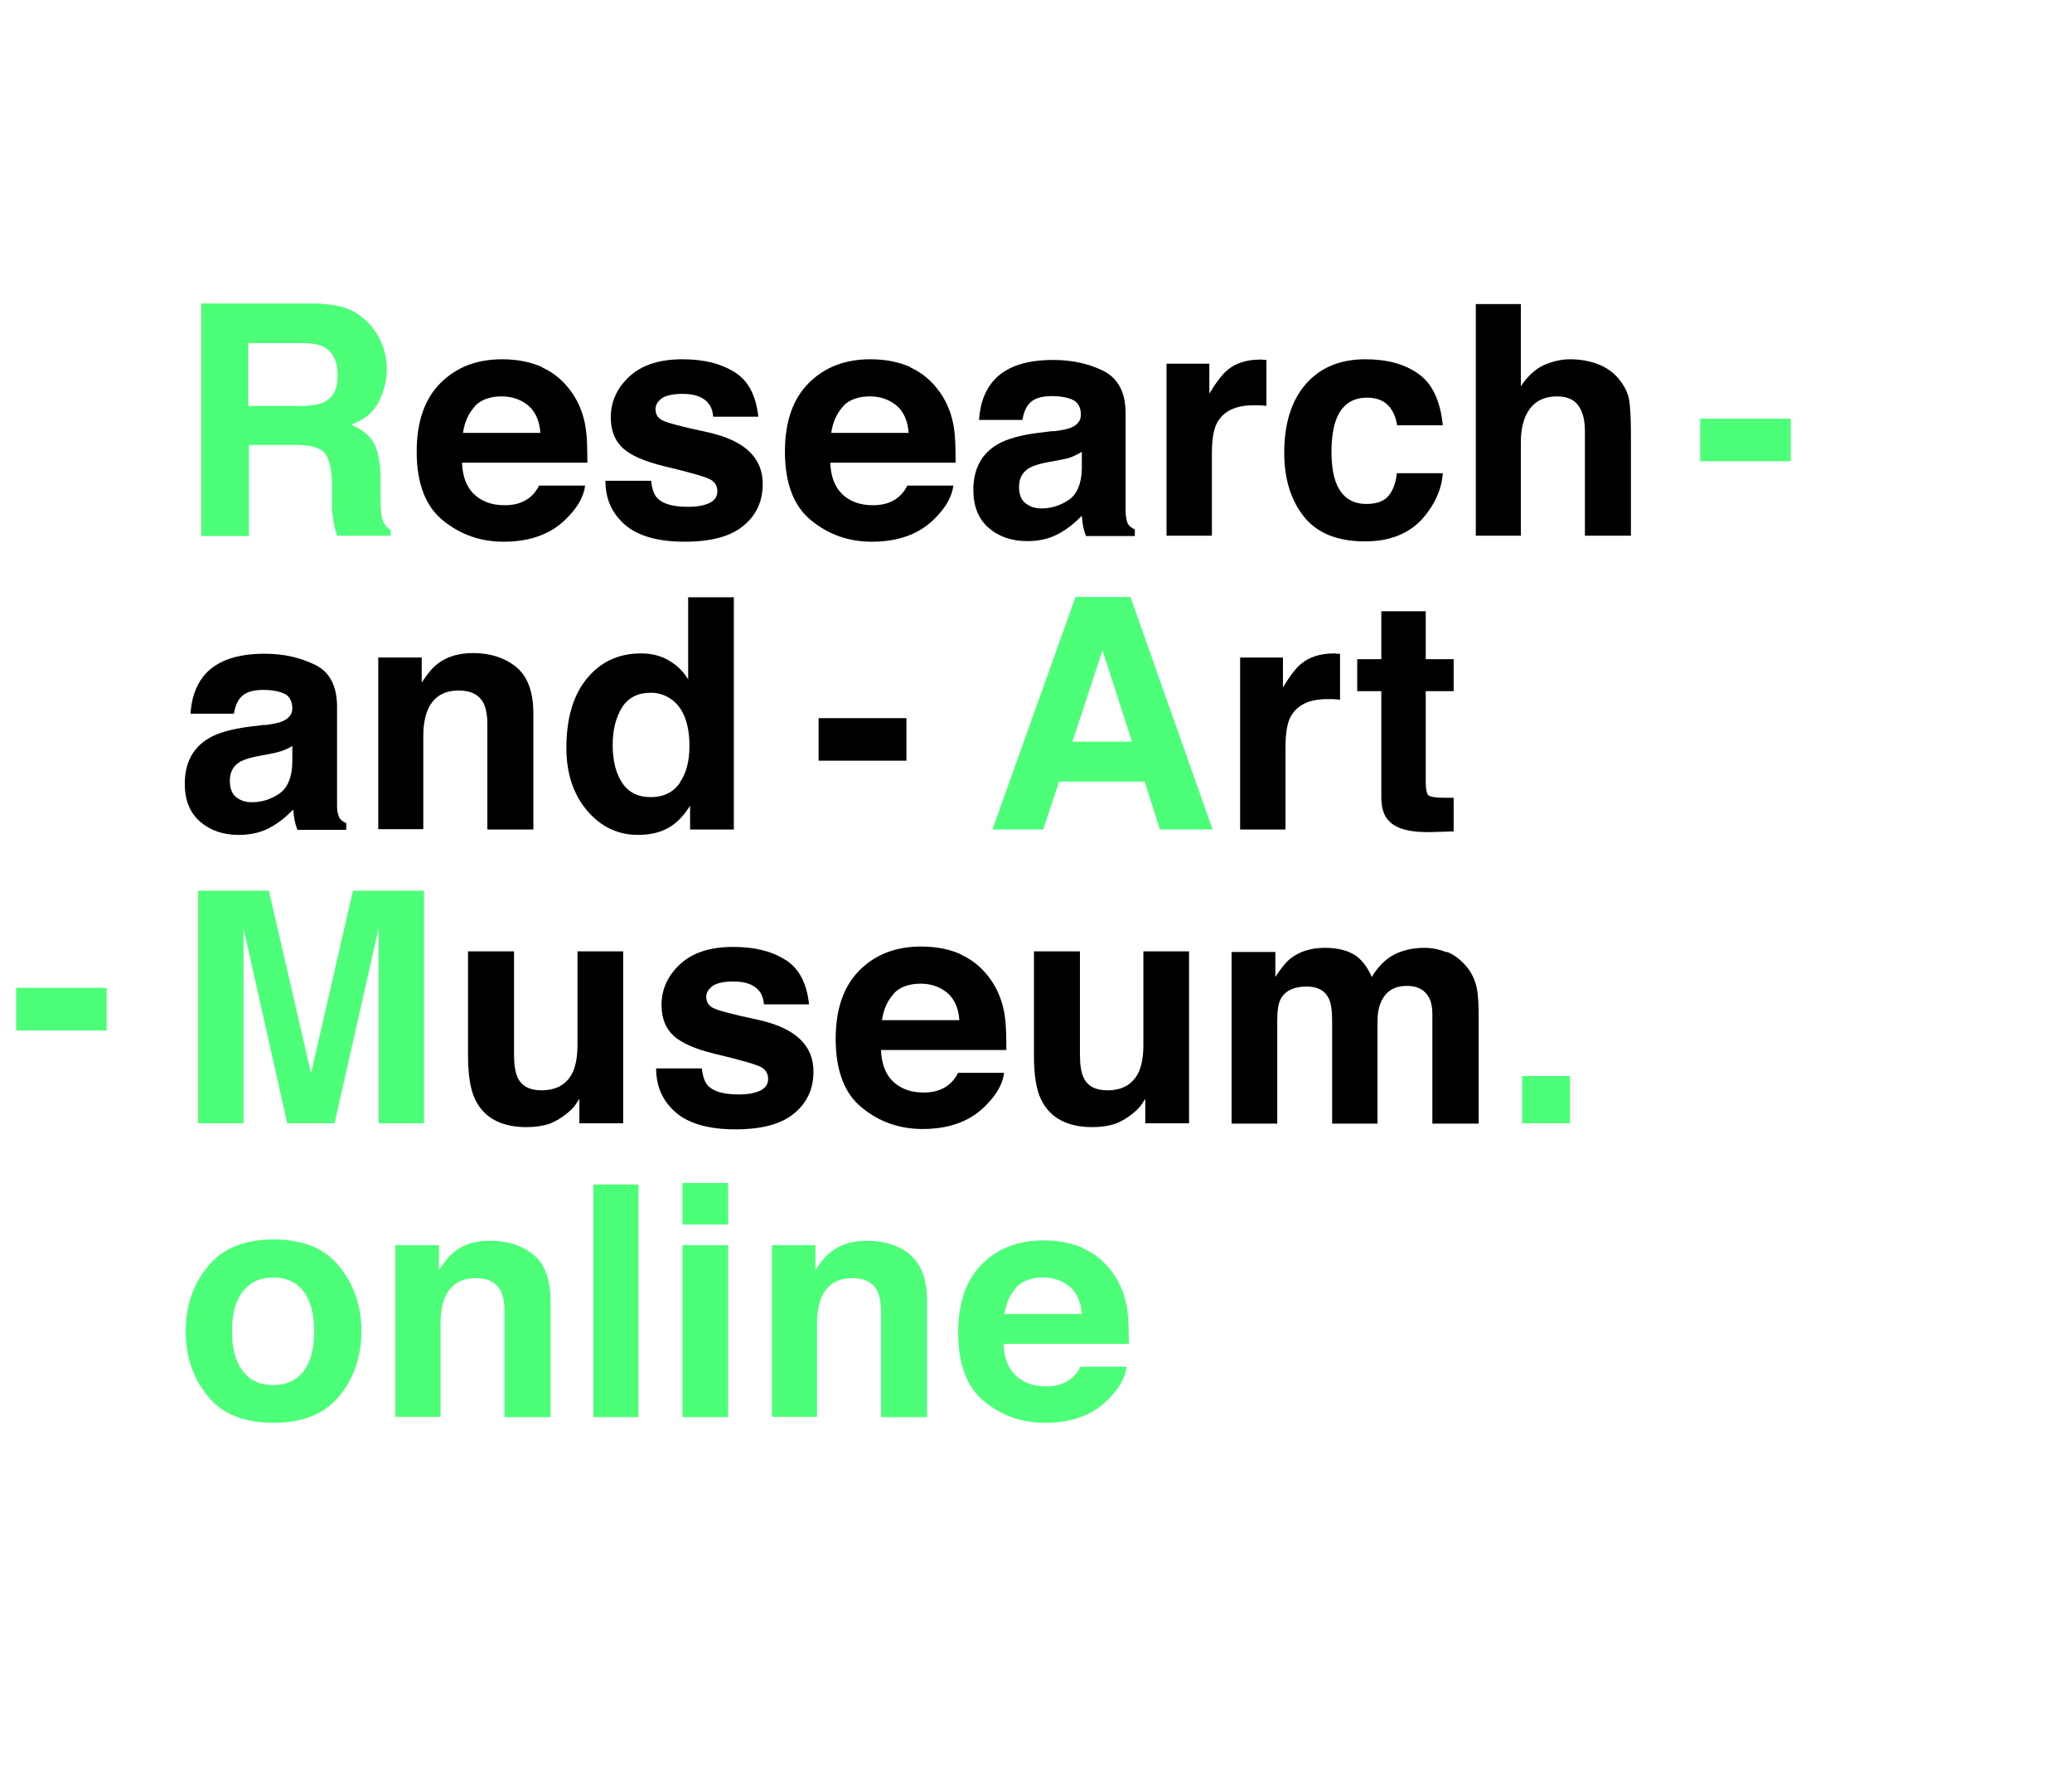 <?xml version="1.0" encoding="UTF-8"?> <svg xmlns="http://www.w3.org/2000/svg" width="115" height="99" viewBox="0 0 115 99" fill="none"><g clip-path="url(#clip0_4551_2)"><path d="M94.363 23.23H99.386V25.593H94.363V23.23Z" fill="#4DFF78"></path><path d="M0.895 54.815H5.918V57.177H0.895V54.815Z" fill="#4DFF78"></path><path d="M19.357 17.155C19.832 17.366 20.237 17.665 20.571 18.053C20.853 18.387 21.064 18.739 21.223 19.144C21.381 19.549 21.469 19.989 21.469 20.5C21.469 21.116 21.311 21.715 21.012 22.313C20.712 22.912 20.184 23.317 19.48 23.563C20.078 23.81 20.501 24.144 20.747 24.584C20.994 25.024 21.117 25.694 21.117 26.609V27.472C21.117 28.053 21.135 28.458 21.188 28.669C21.258 29.003 21.416 29.25 21.68 29.408V29.725H18.705C18.617 29.444 18.564 29.215 18.529 29.039C18.459 28.669 18.423 28.299 18.423 27.93V26.732C18.388 25.905 18.247 25.359 17.983 25.095C17.719 24.831 17.191 24.69 16.452 24.69H13.811V29.743H11.17V16.838H17.349C18.23 16.855 18.916 16.961 19.392 17.172L19.357 17.155ZM13.776 19.056V22.524H16.68C17.262 22.524 17.684 22.454 17.983 22.313C18.494 22.067 18.74 21.591 18.74 20.852C18.74 20.077 18.494 19.549 18.001 19.267C17.719 19.109 17.314 19.039 16.751 19.039H13.776V19.056Z" fill="#4DFF78"></path><path d="M30.099 20.393C30.768 20.693 31.314 21.168 31.754 21.802C32.141 22.365 32.405 23.034 32.511 23.774C32.581 24.214 32.599 24.848 32.599 25.675H25.645C25.68 26.626 26.014 27.295 26.648 27.682C27.035 27.928 27.493 28.034 28.021 28.034C28.585 28.034 29.042 27.893 29.412 27.594C29.606 27.436 29.782 27.224 29.923 26.943H32.475C32.405 27.506 32.106 28.087 31.542 28.668C30.68 29.601 29.483 30.059 27.951 30.059C26.683 30.059 25.556 29.672 24.588 28.879C23.62 28.105 23.127 26.819 23.127 25.059C23.127 23.404 23.567 22.136 24.447 21.256C25.328 20.376 26.454 19.936 27.863 19.936C28.69 19.936 29.447 20.076 30.099 20.376V20.393ZM26.366 22.541C26.014 22.911 25.785 23.404 25.697 24.02H29.993C29.94 23.351 29.729 22.858 29.324 22.506C28.919 22.172 28.426 21.995 27.845 21.995C27.212 21.995 26.701 22.172 26.349 22.541H26.366Z" fill="black"></path><path d="M36.136 26.678C36.189 27.119 36.294 27.436 36.47 27.629C36.787 27.964 37.351 28.122 38.196 28.122C38.689 28.122 39.076 28.052 39.375 27.911C39.675 27.77 39.815 27.541 39.815 27.259C39.815 26.978 39.692 26.767 39.463 26.626C39.234 26.485 38.354 26.221 36.858 25.869C35.766 25.605 35.009 25.27 34.569 24.865C34.129 24.46 33.9 23.897 33.9 23.157C33.9 22.277 34.252 21.52 34.939 20.886C35.625 20.252 36.611 19.936 37.861 19.936C39.111 19.936 40.027 20.182 40.784 20.657C41.541 21.133 41.963 21.96 42.087 23.122H39.587C39.551 22.805 39.463 22.541 39.305 22.365C39.023 22.031 38.565 21.855 37.896 21.855C37.351 21.855 36.963 21.943 36.734 22.101C36.505 22.277 36.382 22.471 36.382 22.7C36.382 22.981 36.505 23.193 36.752 23.316C36.998 23.457 37.861 23.686 39.358 24.002C40.343 24.231 41.101 24.583 41.593 25.059C42.087 25.534 42.333 26.133 42.333 26.855C42.333 27.805 41.981 28.58 41.277 29.161C40.572 29.759 39.481 30.059 38.002 30.059C36.523 30.059 35.396 29.742 34.675 29.108C33.953 28.474 33.601 27.664 33.601 26.678H36.136Z" fill="black"></path><path d="M50.537 20.393C51.206 20.693 51.752 21.168 52.192 21.802C52.58 22.365 52.844 23.034 52.949 23.774C53.02 24.214 53.037 24.848 53.037 25.675H46.083C46.118 26.626 46.453 27.295 47.087 27.682C47.474 27.928 47.932 28.034 48.46 28.034C49.023 28.034 49.481 27.893 49.851 27.594C50.044 27.436 50.22 27.224 50.361 26.943H52.914C52.844 27.506 52.544 28.087 51.981 28.668C51.118 29.601 49.921 30.059 48.389 30.059C47.122 30.059 45.995 29.672 45.027 28.879C44.058 28.105 43.565 26.819 43.565 25.059C43.565 23.404 44.006 22.136 44.886 21.256C45.766 20.376 46.893 19.936 48.301 19.936C49.129 19.936 49.886 20.076 50.537 20.376V20.393ZM46.805 22.541C46.453 22.911 46.224 23.404 46.136 24.02H50.432C50.379 23.351 50.167 22.858 49.763 22.506C49.358 22.172 48.865 21.995 48.284 21.995C47.65 21.995 47.139 22.172 46.787 22.541H46.805Z" fill="black"></path><path d="M58.459 23.934C58.917 23.881 59.251 23.811 59.463 23.723C59.815 23.564 59.991 23.335 59.991 23.018C59.991 22.631 59.85 22.349 59.586 22.209C59.304 22.068 58.917 21.98 58.371 21.98C57.773 21.98 57.35 22.12 57.103 22.42C56.927 22.631 56.804 22.93 56.751 23.3H54.339C54.392 22.473 54.621 21.786 55.044 21.24C55.713 20.395 56.839 19.973 58.459 19.973C59.515 19.973 60.449 20.184 61.258 20.589C62.068 21.011 62.473 21.786 62.473 22.93V27.314C62.473 27.613 62.473 27.983 62.473 28.423C62.491 28.758 62.544 28.969 62.614 29.092C62.702 29.216 62.825 29.304 62.984 29.374V29.744H60.273C60.202 29.55 60.149 29.374 60.114 29.198C60.079 29.022 60.061 28.828 60.044 28.617C59.691 28.987 59.304 29.304 58.846 29.568C58.301 29.885 57.702 30.026 57.015 30.026C56.153 30.026 55.431 29.779 54.867 29.286C54.304 28.793 54.023 28.089 54.023 27.191C54.023 26.011 54.48 25.166 55.396 24.638C55.889 24.357 56.628 24.145 57.596 24.022L58.459 23.916V23.934ZM59.991 25.096C59.832 25.201 59.674 25.272 59.515 25.342C59.357 25.413 59.128 25.466 58.846 25.518L58.283 25.624C57.755 25.712 57.367 25.835 57.139 25.959C56.751 26.187 56.558 26.54 56.558 27.015C56.558 27.437 56.681 27.754 56.927 27.93C57.174 28.124 57.456 28.212 57.808 28.212C58.353 28.212 58.846 28.054 59.322 27.737C59.779 27.42 60.026 26.839 60.044 26.011V25.078L59.991 25.096Z" fill="black"></path><path d="M70.079 19.971C70.079 19.971 70.184 19.971 70.29 19.971V22.523C70.132 22.506 69.991 22.488 69.867 22.488C69.744 22.488 69.638 22.488 69.568 22.488C68.565 22.488 67.895 22.823 67.543 23.474C67.35 23.844 67.262 24.407 67.262 25.164V29.724H64.744V20.182H67.121V21.837C67.508 21.203 67.843 20.763 68.124 20.534C68.582 20.147 69.198 19.953 69.938 19.953C69.991 19.953 70.026 19.953 70.061 19.953L70.079 19.971Z" fill="black"></path><path d="M77.545 23.615C77.492 23.263 77.386 22.946 77.175 22.647C76.894 22.259 76.453 22.066 75.872 22.066C75.027 22.066 74.446 22.488 74.147 23.316C73.989 23.756 73.901 24.355 73.901 25.076C73.901 25.798 73.989 26.344 74.147 26.767C74.446 27.559 75.01 27.964 75.837 27.964C76.418 27.964 76.841 27.805 77.087 27.488C77.334 27.172 77.475 26.767 77.527 26.256H80.08C80.027 27.013 79.746 27.735 79.253 28.404C78.478 29.495 77.316 30.041 75.767 30.041C74.218 30.041 73.108 29.583 72.369 28.668C71.647 27.752 71.277 26.573 71.277 25.129C71.277 23.492 71.682 22.224 72.475 21.309C73.284 20.393 74.376 19.936 75.784 19.936C76.982 19.936 77.968 20.2 78.725 20.745C79.482 21.274 79.939 22.224 80.08 23.598H77.527L77.545 23.615Z" fill="black"></path><path d="M88.776 20.236C89.252 20.447 89.657 20.746 89.956 21.169C90.22 21.521 90.379 21.891 90.431 22.26C90.484 22.63 90.519 23.246 90.519 24.109V29.725H87.966V23.915C87.966 23.405 87.879 22.982 87.702 22.665C87.474 22.225 87.051 21.996 86.417 21.996C85.783 21.996 85.273 22.207 84.921 22.665C84.586 23.105 84.41 23.739 84.41 24.549V29.725H81.91V16.873H84.41V21.433C84.78 20.887 85.185 20.5 85.66 20.271C86.135 20.06 86.629 19.936 87.157 19.936C87.738 19.936 88.283 20.042 88.759 20.236H88.776Z" fill="black"></path><path d="M14.675 40.237C15.133 40.184 15.467 40.113 15.678 40.025C16.03 39.867 16.224 39.638 16.224 39.321C16.224 38.934 16.083 38.652 15.819 38.511C15.537 38.37 15.133 38.282 14.604 38.282C14.006 38.282 13.583 38.423 13.337 38.723C13.161 38.934 13.037 39.233 12.985 39.603H10.573C10.626 38.775 10.854 38.089 11.277 37.543C11.946 36.698 13.073 36.275 14.693 36.275C15.749 36.275 16.664 36.487 17.492 36.892C18.319 37.297 18.707 38.089 18.707 39.233V43.617C18.707 43.916 18.707 44.286 18.707 44.726C18.707 45.061 18.777 45.272 18.847 45.395C18.935 45.518 19.059 45.606 19.217 45.677V46.047H16.506C16.435 45.853 16.383 45.677 16.347 45.501C16.312 45.325 16.295 45.131 16.277 44.92C15.925 45.289 15.537 45.606 15.08 45.87C14.534 46.187 13.935 46.328 13.249 46.328C12.386 46.328 11.664 46.082 11.101 45.589C10.537 45.096 10.256 44.392 10.256 43.494C10.256 42.314 10.714 41.469 11.629 40.941C12.122 40.659 12.861 40.448 13.83 40.325L14.693 40.219L14.675 40.237ZM16.207 41.399C16.048 41.504 15.89 41.575 15.714 41.645C15.555 41.698 15.326 41.768 15.045 41.821L14.481 41.927C13.953 42.015 13.566 42.138 13.337 42.261C12.95 42.49 12.756 42.842 12.756 43.318C12.756 43.74 12.879 44.057 13.108 44.233C13.354 44.427 13.636 44.515 13.988 44.515C14.534 44.515 15.027 44.356 15.502 44.039C15.96 43.723 16.207 43.142 16.224 42.314V41.381L16.207 41.399Z" fill="black"></path><path d="M28.67 37.031C29.286 37.541 29.603 38.404 29.603 39.601V46.027H27.05V40.217C27.05 39.707 26.98 39.337 26.857 39.055C26.61 38.562 26.153 38.316 25.466 38.316C24.621 38.316 24.058 38.668 23.741 39.39C23.582 39.777 23.494 40.252 23.494 40.851V46.009H20.994V36.485H23.406V37.876C23.723 37.383 24.022 37.031 24.304 36.819C24.815 36.432 25.466 36.238 26.241 36.238C27.227 36.238 28.019 36.502 28.653 37.013L28.67 37.031Z" fill="black"></path><path d="M37.104 36.644C37.561 36.891 37.913 37.243 38.195 37.7V33.141H40.73V46.028H38.301V44.708C37.949 45.271 37.544 45.693 37.086 45.94C36.628 46.204 36.065 46.327 35.396 46.327C34.287 46.327 33.336 45.87 32.579 44.972C31.822 44.074 31.435 42.912 31.435 41.503C31.435 39.884 31.804 38.598 32.561 37.665C33.318 36.732 34.322 36.257 35.572 36.257C36.153 36.257 36.663 36.38 37.121 36.644H37.104ZM37.72 43.44C38.09 42.912 38.266 42.243 38.266 41.398C38.266 40.236 37.966 39.391 37.385 38.898C37.016 38.598 36.611 38.44 36.118 38.44C35.396 38.44 34.85 38.722 34.516 39.267C34.181 39.813 34.005 40.5 34.005 41.327C34.005 42.208 34.181 42.912 34.533 43.44C34.885 43.968 35.413 44.232 36.118 44.232C36.822 44.232 37.368 43.968 37.737 43.44H37.72Z" fill="black"></path><path d="M45.433 39.85H50.309V42.209H45.433V39.85Z" fill="black"></path><path d="M59.695 33.123H62.74L67.3 46.028H64.378L63.533 43.37H58.779L57.899 46.028H55.082L59.695 33.123ZM59.519 41.151H62.828L61.191 36.081L59.519 41.151Z" fill="#4DFF78"></path><path d="M74.164 36.275C74.164 36.275 74.269 36.275 74.375 36.275V38.828C74.216 38.811 74.076 38.793 73.952 38.793C73.829 38.793 73.724 38.793 73.653 38.793C72.65 38.793 71.981 39.127 71.628 39.779C71.435 40.149 71.347 40.712 71.347 41.469V46.029H68.829V36.487H71.206V38.142C71.593 37.508 71.928 37.068 72.209 36.839C72.667 36.452 73.283 36.258 74.023 36.258C74.076 36.258 74.111 36.258 74.146 36.258L74.164 36.275Z" fill="black"></path><path d="M75.328 38.353V36.575H76.666V33.916H79.131V36.575H80.68V38.353H79.131V43.388C79.131 43.775 79.184 44.022 79.272 44.127C79.377 44.215 79.677 44.268 80.187 44.268C80.258 44.268 80.346 44.268 80.434 44.268C80.522 44.268 80.592 44.268 80.68 44.268V46.134L79.501 46.169C78.321 46.205 77.511 46.011 77.089 45.553C76.807 45.272 76.666 44.831 76.666 44.233V38.353H75.328Z" fill="black"></path><path d="M19.658 49.426H23.531V62.331H21.014V53.598C21.014 53.352 21.014 53 21.014 52.542C21.014 52.084 21.014 51.732 21.014 51.503L18.567 62.331H15.943L13.514 51.503C13.514 51.75 13.514 52.102 13.514 52.542C13.514 53 13.514 53.352 13.514 53.598V62.331H10.996V49.426H14.922L17.264 59.567L19.588 49.426H19.658Z" fill="#4DFF78"></path><path d="M28.53 52.789V58.546C28.53 59.092 28.601 59.497 28.724 59.779C28.953 60.272 29.393 60.5 30.062 60.5C30.907 60.5 31.488 60.148 31.805 59.462C31.963 59.092 32.051 58.599 32.051 57.983V52.789H34.587V62.331H32.157V60.976C32.157 60.976 32.069 61.099 31.981 61.24C31.893 61.381 31.77 61.522 31.647 61.627C31.259 61.979 30.872 62.208 30.52 62.349C30.15 62.472 29.727 62.543 29.235 62.543C27.826 62.543 26.875 62.032 26.383 61.029C26.101 60.465 25.977 59.638 25.977 58.546V52.789H28.53Z" fill="black"></path><path d="M38.952 59.286C39.005 59.726 39.111 60.043 39.287 60.237C39.604 60.571 40.167 60.73 41.012 60.73C41.505 60.73 41.892 60.659 42.192 60.518C42.491 60.377 42.632 60.149 42.632 59.867C42.632 59.585 42.508 59.374 42.28 59.233C42.051 59.092 41.17 58.828 39.674 58.476C38.583 58.212 37.825 57.877 37.385 57.472C36.945 57.068 36.716 56.504 36.716 55.765C36.716 54.885 37.068 54.127 37.755 53.494C38.442 52.86 39.428 52.543 40.678 52.543C41.928 52.543 42.843 52.789 43.6 53.265C44.357 53.74 44.78 54.568 44.903 55.73H42.403C42.368 55.413 42.28 55.149 42.121 54.972C41.84 54.638 41.382 54.462 40.713 54.462C40.167 54.462 39.78 54.55 39.551 54.709C39.322 54.885 39.199 55.078 39.199 55.307C39.199 55.589 39.322 55.8 39.568 55.923C39.815 56.064 40.678 56.293 42.174 56.61C43.16 56.839 43.917 57.191 44.41 57.666C44.903 58.142 45.149 58.74 45.149 59.462C45.149 60.413 44.797 61.187 44.093 61.768C43.389 62.367 42.297 62.666 40.818 62.666C39.34 62.666 38.213 62.349 37.491 61.715C36.769 61.082 36.417 60.272 36.417 59.286H38.952Z" fill="black"></path><path d="M53.354 52.981C54.023 53.281 54.569 53.756 55.009 54.39C55.396 54.953 55.66 55.622 55.766 56.361C55.836 56.802 55.854 57.435 55.854 58.263H48.899C48.935 59.214 49.269 59.883 49.903 60.27C50.29 60.516 50.748 60.622 51.276 60.622C51.84 60.622 52.297 60.481 52.667 60.182C52.861 60.023 53.037 59.812 53.178 59.531H55.73C55.66 60.094 55.361 60.675 54.797 61.256C53.935 62.189 52.737 62.647 51.206 62.647C49.938 62.647 48.811 62.259 47.843 61.467C46.875 60.693 46.382 59.407 46.382 57.647C46.382 55.992 46.822 54.724 47.702 53.844C48.583 52.964 49.709 52.523 51.118 52.523C51.945 52.523 52.702 52.664 53.354 52.964V52.981ZM49.621 55.129C49.269 55.499 49.04 55.992 48.952 56.608H53.248C53.195 55.939 52.984 55.446 52.579 55.094C52.174 54.759 51.681 54.583 51.1 54.583C50.466 54.583 49.956 54.759 49.604 55.129H49.621Z" fill="black"></path><path d="M59.939 52.789V58.546C59.939 59.092 60.009 59.497 60.132 59.779C60.361 60.272 60.801 60.5 61.47 60.5C62.315 60.5 62.896 60.148 63.213 59.462C63.372 59.092 63.46 58.599 63.46 57.983V52.789H65.995V62.331H63.565V60.976C63.565 60.976 63.477 61.099 63.389 61.24C63.301 61.381 63.178 61.522 63.055 61.627C62.667 61.979 62.28 62.208 61.928 62.349C61.558 62.472 61.136 62.543 60.643 62.543C59.234 62.543 58.284 62.032 57.791 61.029C57.509 60.465 57.386 59.638 57.386 58.546V52.789H59.939Z" fill="black"></path><path d="M80.326 52.823C80.731 52.981 81.101 53.28 81.436 53.685C81.7 54.02 81.893 54.425 81.981 54.918C82.034 55.235 82.069 55.71 82.069 56.326V62.347H79.499V56.273C79.499 55.904 79.446 55.622 79.323 55.375C79.094 54.935 78.689 54.706 78.09 54.706C77.404 54.706 76.928 54.988 76.664 55.569C76.523 55.868 76.453 56.238 76.453 56.661V62.347H73.936V56.661C73.936 56.097 73.883 55.675 73.759 55.428C73.548 54.971 73.143 54.742 72.527 54.742C71.823 54.742 71.33 54.971 71.083 55.428C70.942 55.692 70.89 56.08 70.89 56.608V62.347H68.355V52.823H70.784V54.214C71.101 53.721 71.383 53.368 71.664 53.157C72.157 52.787 72.773 52.594 73.548 52.594C74.27 52.594 74.869 52.752 75.309 53.069C75.678 53.368 75.942 53.756 76.136 54.214C76.471 53.65 76.876 53.245 77.351 52.981C77.862 52.717 78.442 52.594 79.059 52.594C79.481 52.594 79.886 52.682 80.309 52.84L80.326 52.823Z" fill="black"></path><path d="M84.481 59.707H87.14V62.33H84.481V59.707Z" fill="#4DFF78"></path><path d="M18.845 77.455C18.035 78.441 16.821 78.951 15.183 78.951C13.546 78.951 12.314 78.459 11.521 77.455C10.712 76.469 10.307 75.272 10.307 73.863C10.307 72.455 10.712 71.293 11.521 70.29C12.331 69.286 13.546 68.775 15.183 68.775C16.821 68.775 18.053 69.286 18.845 70.29C19.655 71.293 20.06 72.49 20.06 73.863C20.06 75.237 19.655 76.451 18.845 77.455ZM16.856 76.082C17.243 75.571 17.437 74.832 17.437 73.863C17.437 72.895 17.243 72.173 16.856 71.663C16.469 71.152 15.905 70.888 15.166 70.888C14.426 70.888 13.881 71.152 13.476 71.663C13.071 72.173 12.877 72.913 12.877 73.863C12.877 74.814 13.071 75.554 13.476 76.082C13.863 76.592 14.426 76.856 15.166 76.856C15.905 76.856 16.451 76.592 16.856 76.082Z" fill="#4DFF78"></path><path d="M29.623 69.638C30.239 70.148 30.556 71.011 30.556 72.208V78.634H28.004V72.825C28.004 72.314 27.933 71.944 27.81 71.663C27.564 71.17 27.106 70.923 26.419 70.923C25.574 70.923 25.011 71.275 24.694 71.997C24.535 72.384 24.447 72.86 24.447 73.458V78.617H21.947V69.092H24.359V70.483C24.676 69.99 24.975 69.638 25.257 69.427C25.768 69.039 26.419 68.846 27.194 68.846C28.18 68.846 28.972 69.11 29.606 69.62L29.623 69.638Z" fill="#4DFF78"></path><path d="M35.434 78.633H32.934V65.728H35.434V78.633Z" fill="#4DFF78"></path><path d="M40.413 67.947H37.878V65.641H40.413V67.947ZM37.878 69.091H40.413V78.634H37.878V69.091Z" fill="#4DFF78"></path><path d="M50.52 69.638C51.136 70.148 51.453 71.011 51.453 72.208V78.634H48.9V72.825C48.9 72.314 48.83 71.944 48.706 71.663C48.46 71.17 48.002 70.923 47.316 70.923C46.471 70.923 45.907 71.275 45.59 71.997C45.432 72.384 45.344 72.86 45.344 73.458V78.617H42.844V69.092H45.256V70.483C45.573 69.99 45.872 69.638 46.171 69.427C46.682 69.039 47.333 68.846 48.108 68.846C49.094 68.846 49.886 69.11 50.52 69.62V69.638Z" fill="#4DFF78"></path><path d="M60.151 69.286C60.821 69.585 61.366 70.061 61.806 70.694C62.194 71.258 62.458 71.927 62.563 72.666C62.634 73.106 62.651 73.74 62.651 74.568H55.697C55.733 75.518 56.067 76.187 56.701 76.575C57.088 76.821 57.546 76.927 58.074 76.927C58.637 76.927 59.095 76.786 59.465 76.487C59.659 76.328 59.835 76.117 59.975 75.835H62.528C62.458 76.398 62.159 76.98 61.595 77.561C60.733 78.494 59.535 78.951 58.004 78.951C56.736 78.951 55.609 78.564 54.641 77.772C53.673 76.997 53.18 75.712 53.18 73.951C53.18 72.296 53.62 71.029 54.5 70.148C55.38 69.268 56.507 68.828 57.916 68.828C58.743 68.828 59.5 68.969 60.151 69.268V69.286ZM56.419 71.434C56.067 71.803 55.838 72.296 55.75 72.913H60.046C59.993 72.244 59.782 71.751 59.377 71.398C58.972 71.064 58.479 70.888 57.898 70.888C57.264 70.888 56.754 71.064 56.401 71.434H56.419Z" fill="#4DFF78"></path></g><defs><clipPath id="clip0_4551_2"><rect width="113.256" height="98.591" fill="white" transform="translate(0.891 0.236)"></rect></clipPath></defs></svg> 